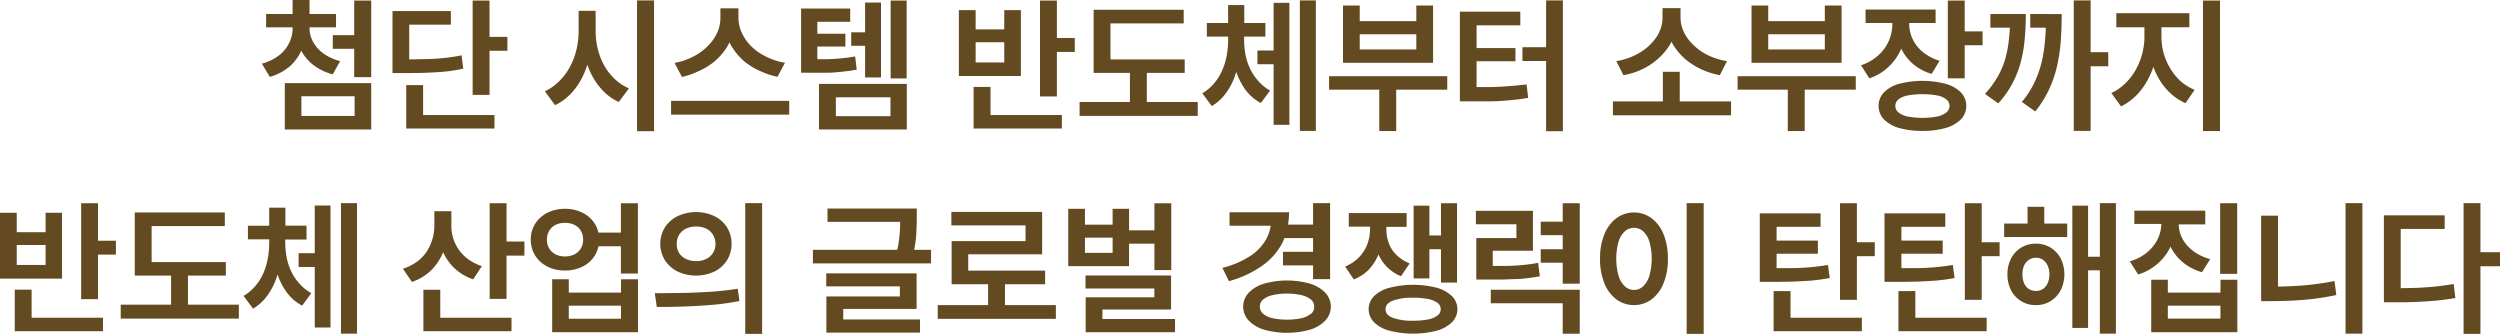 <svg xmlns="http://www.w3.org/2000/svg" viewBox="0 0 493.5 65.91"><defs><style>.a{fill:#644a21;}</style></defs><title>자산 119</title><polygon class="a" points="83.52 16.8 80.19 16.8 80.19 22.71 80.19 24.02 80.19 25.37 97.61 25.37 97.61 22.71 83.52 22.71 83.52 16.8"/><path class="a" d="M88.16,14.1a30.1,30.1,0,0,0,3.29-.55l-.34-2.63a32,32,0,0,1-3.19.5c-1.06.12-2.26.2-3.58.24-1,0-2.22.06-3.56.07V4.87H89V2.18H77.48V14.42h2.1c1.88,0,3.51,0,4.87-.07S87.05,14.22,88.16,14.1Z"/><polygon class="a" points="387.83 0.11 384.5 0.11 384.5 15.46 387.83 15.46 387.83 8.93 391.36 8.93 391.36 6.19 387.83 6.19 387.83 0.11"/><path class="a" d="M56.22,25.56H73.28V16.41H56.22ZM59.5,19H70v3.89H59.5Z"/><polygon class="a" points="96.63 0.11 93.3 0.11 93.3 18.73 96.63 18.73 96.63 10.02 100.16 10.02 100.16 7.28 96.63 7.28 96.63 0.11"/><rect class="a" x="132.47" y="19.91" width="23.32" height="2.72"/><path class="a" d="M166.28,14.15c.92-.08,1.87-.22,2.84-.4l-.31-2.61c-.93.17-1.85.3-2.74.38s-1.84.14-2.83.17c-.58,0-1.23,0-1.9,0V9.18h5.54V6.66h-5.54V4.31h6.49V1.68h-9.69V14.36h1.71c1.31,0,2.48,0,3.5,0S165.35,14.24,166.28,14.15Z"/><rect class="a" x="125.75" y="0.08" width="3.36" height="25.82"/><path class="a" d="M119.25,12.89A13.13,13.13,0,0,1,118,9.65a14.81,14.81,0,0,1-.42-3.52v-4h-3.36v4a15.73,15.73,0,0,1-.43,3.67,13.9,13.9,0,0,1-1.29,3.4,12,12,0,0,1-2.1,2.82,9.94,9.94,0,0,1-2.84,2l2,2.74a10.7,10.7,0,0,0,3.2-2.34A13.53,13.53,0,0,0,115.07,15a18,18,0,0,0,.88-2.22,16.33,16.33,0,0,0,.78,1.87A13.66,13.66,0,0,0,119,17.89a10.13,10.13,0,0,0,3.15,2.24l2-2.69a9.43,9.43,0,0,1-2.81-1.86A11,11,0,0,1,119.25,12.89Z"/><polygon class="a" points="170.77 15.29 173.91 15.29 173.91 0.5 170.77 0.5 170.77 6.38 168.03 6.38 168.03 9.04 170.77 9.04 170.77 15.29"/><path class="a" d="M282.89,1.09h-3.31V4.17H268.41V1.09h-3.3V12.4h17.78Zm-3.31,8.68H268.41v-3h11.17Z"/><path class="a" d="M428.37,13.44a12,12,0,0,1-1.7-6.13V5.38h5.51V2.6H417.76V5.38h5.55V7.31a12.91,12.91,0,0,1-.44,3.3,13.41,13.41,0,0,1-1.27,3.15,11.79,11.79,0,0,1-2.06,2.69,10.2,10.2,0,0,1-2.76,1.92L418.69,21a11.11,11.11,0,0,0,3.09-2.24,13.3,13.3,0,0,0,2.3-3.23,17.15,17.15,0,0,0,1-2.34,15.41,15.41,0,0,0,.88,2,12.76,12.76,0,0,0,2.31,3.06,10.86,10.86,0,0,0,3.14,2.12l1.82-2.64A9.57,9.57,0,0,1,430.42,16,11.5,11.5,0,0,1,428.37,13.44Z"/><rect class="a" x="434.87" y="0.11" width="3.36" height="25.76"/><path class="a" d="M363.53,1.09h-3.31V4.17H349.05V1.09h-3.3V12.4h17.78Zm-3.31,8.68H349.05v-3h11.17Z"/><path class="a" d="M324,13.75a13.66,13.66,0,0,0,2.94-1.84,12.33,12.33,0,0,0,2.24-2.39,9.35,9.35,0,0,0,.77-1.29,11,11,0,0,0,.8,1.32A11.75,11.75,0,0,0,333,11.93a13.45,13.45,0,0,0,2.95,1.8,15.48,15.48,0,0,0,3.55,1.11l1.4-2.77a14.25,14.25,0,0,1-3.07-.87,11.1,11.1,0,0,1-2.53-1.44,10.63,10.63,0,0,1-1.92-1.86,8.18,8.18,0,0,1-1.22-2.13,6.42,6.42,0,0,1-.42-2.27V1.6h-3.56V3.5a6.54,6.54,0,0,1-.4,2.24,7.52,7.52,0,0,1-1.21,2.14,10.23,10.23,0,0,1-1.91,1.86,12.74,12.74,0,0,1-2.54,1.45,13.77,13.77,0,0,1-3.06.88l1.4,2.77A14.32,14.32,0,0,0,324,13.75Z"/><path class="a" d="M59.47,10a8.65,8.65,0,0,0,2.2,2.68,10.85,10.85,0,0,0,4,2l1.48-2.61a10.11,10.11,0,0,1-3.37-1.56,7,7,0,0,1-2-2.3,5.6,5.6,0,0,1-.68-2.69V5.4h5.23V2.77H61.1V0H57.76V2.77H52.53V5.4h5.23v.17a6.61,6.61,0,0,1-.67,2.89,6.94,6.94,0,0,1-2,2.46,9.8,9.8,0,0,1-3.4,1.65l1.57,2.61a10.46,10.46,0,0,0,4-2.13A9.29,9.29,0,0,0,59.47,10Z"/><path class="a" d="M138,14A13.55,13.55,0,0,0,141,12.17a13.08,13.08,0,0,0,2.24-2.47A10.69,10.69,0,0,0,144,8.36a11.11,11.11,0,0,0,.8,1.37A12.36,12.36,0,0,0,147,12.18,13.62,13.62,0,0,0,150,14a15.06,15.06,0,0,0,3.49,1.16l1.46-2.77a12.32,12.32,0,0,1-3.07-.91A12.07,12.07,0,0,1,149.3,10a9.6,9.6,0,0,1-1.91-1.91,8.56,8.56,0,0,1-1.2-2.22,6.79,6.79,0,0,1-.42-2.33V1.65h-3.56V3.56a7,7,0,0,1-.4,2.31,8.13,8.13,0,0,1-1.21,2.21A10.62,10.62,0,0,1,138.68,10a11.2,11.2,0,0,1-2.52,1.5,13.56,13.56,0,0,1-3,.92l1.46,2.77A15.22,15.22,0,0,0,138,14Z"/><polygon class="a" points="412.69 0.08 409.36 0.08 409.36 25.84 412.69 25.84 412.69 13.08 416.17 13.08 416.17 10.3 412.69 10.3 412.69 0.08"/><polygon class="a" points="69.92 6.94 65.69 6.94 65.69 9.63 69.92 9.63 69.92 15.23 73.28 15.23 73.28 0.11 69.92 0.11 69.92 6.94"/><path class="a" d="M297.87,17c-1.16.1-2.36.17-3.59.19l-2.8,0V12.1h7.67V9.49h-7.67V5h8.63V2.3H288.18V20h2c1.51,0,2.9,0,4.17,0s2.5-.11,3.69-.21,2.39-.26,3.62-.47l-.31-2.66C300.2,16.79,299,16.94,297.87,17Z"/><polygon class="a" points="305.2 9.32 300.53 9.32 300.53 12.04 305.2 12.04 305.2 25.9 308.51 25.9 308.51 0.08 305.2 0.08 305.2 9.32"/><polygon class="a" points="262.36 17.7 272.27 17.7 272.27 25.87 275.61 25.87 275.61 17.7 285.69 17.7 285.69 15.04 262.36 15.04 262.36 17.7"/><polygon class="a" points="331.58 14.17 328.25 14.17 328.25 20.02 318.39 20.02 318.39 22.76 341.71 22.76 341.71 20.02 331.58 20.02 331.58 14.17"/><path class="a" d="M384.08,16.55a18.23,18.23,0,0,0-9.2,0,6.67,6.67,0,0,0-3,1.69,3.89,3.89,0,0,0,0,5.32,6.77,6.77,0,0,0,3,1.7,16.11,16.11,0,0,0,4.61.58,16,16,0,0,0,4.59-.58,6.85,6.85,0,0,0,3-1.7,3.84,3.84,0,0,0,0-5.32A6.74,6.74,0,0,0,384.08,16.55Zm.12,5.65a4.18,4.18,0,0,1-1.8.8,15.76,15.76,0,0,1-5.81,0,4.16,4.16,0,0,1-1.82-.8,1.64,1.64,0,0,1-.63-1.31,1.6,1.6,0,0,1,.63-1.28,4.28,4.28,0,0,1,1.82-.77,17,17,0,0,1,5.81,0,4.3,4.3,0,0,1,1.8.77,1.6,1.6,0,0,1,.63,1.28A1.64,1.64,0,0,1,384.2,22.2Z"/><path class="a" d="M161.67,25.56H179v-9H161.67ZM165,19.21h10.78v3.72H165Z"/><path class="a" d="M399.9,2.77h-7V5.46h3.83c0,.74-.08,1.45-.15,2.14a23,23,0,0,1-.74,4,16,16,0,0,1-1.52,3.57,18.66,18.66,0,0,1-2.49,3.36l2.63,1.88a19.73,19.73,0,0,0,2.78-3.92,20.36,20.36,0,0,0,1.65-4.2,25.78,25.78,0,0,0,.78-4.54C399.83,6.13,399.9,4.49,399.9,2.77Z"/><path class="a" d="M375.31,9.6a9.45,9.45,0,0,0,2.05,2.79,9.91,9.91,0,0,0,3.95,2.2L382.87,12a9.57,9.57,0,0,1-3.33-1.76,7.38,7.38,0,0,1-2-2.56,7.1,7.1,0,0,1-.66-3V4.54h5.21V1.88H368.26V4.54h5.29v.14A8.45,8.45,0,0,1,372.88,8a8.28,8.28,0,0,1-2.06,2.88,9.42,9.42,0,0,1-3.46,2L369,15.46A10.05,10.05,0,0,0,373,13,10.45,10.45,0,0,0,375.31,9.6Z"/><polygon class="a" points="343 17.7 352.91 17.7 352.91 25.87 356.25 25.87 356.25 17.7 366.33 17.7 366.33 15.04 343 15.04 343 17.7"/><rect class="a" x="256.59" y="0.08" width="3.16" height="25.76"/><path class="a" d="M201.52,2h-3.28V5.8h-5.65V2h-3.31v13h12.24Zm-3.28,10.33h-5.65V8.34h5.65Z"/><polygon class="a" points="251.41 9.97 248.22 9.97 248.22 12.68 251.41 12.68 251.41 24.64 254.52 24.64 254.52 0.56 251.41 0.56 251.41 9.97"/><rect class="a" x="175.81" y="0.11" width="3.16" height="15.37"/><polygon class="a" points="195.53 17.16 192.19 17.16 192.19 22.71 192.19 23.3 192.19 25.37 209.61 25.37 209.61 22.71 195.53 22.71 195.53 17.16"/><path class="a" d="M403.87,2.77h-3.1V5.46h3.06c0,.85-.07,1.68-.14,2.48a28.69,28.69,0,0,1-.68,4.37,21.57,21.57,0,0,1-1.43,4,17.79,17.79,0,0,1-2.47,3.81L401.75,22a20.58,20.58,0,0,0,2.74-4.36A23.36,23.36,0,0,0,406.07,13a32.6,32.6,0,0,0,.73-5q.18-2.55.18-5.22h-3.11Z"/><path class="a" d="M246.81,13.65a11.73,11.73,0,0,1-.93-2.77A15.4,15.4,0,0,1,245.59,8V7.22h4.2V4.54h-4.17V1h-3.19V4.54h-4.2V7.22h4.2V8a17.25,17.25,0,0,1-.28,3,13.61,13.61,0,0,1-.9,2.91,10.29,10.29,0,0,1-1.6,2.56,9,9,0,0,1-2.32,1.95l1.88,2.52a9.29,9.29,0,0,0,2.59-2.29,13.08,13.08,0,0,0,1.77-3.1c.18-.44.33-.9.47-1.36a13.58,13.58,0,0,0,1.55,3.15,9,9,0,0,0,3.3,3l1.82-2.46A8.78,8.78,0,0,1,248.4,16,10.31,10.31,0,0,1,246.81,13.65Z"/><polygon class="a" points="226.38 14.39 233.86 14.39 233.86 11.73 219.21 11.73 219.21 4.62 233.66 4.62 233.66 1.93 215.88 1.93 215.88 11.73 215.88 12.91 215.88 14.39 223.05 14.39 223.05 20.13 213.11 20.13 213.11 22.88 236.43 22.88 236.43 20.13 226.38 20.13 226.38 14.39"/><polygon class="a" points="208.63 0.11 205.3 0.11 205.3 19.04 208.63 19.04 208.63 10.25 212.16 10.25 212.16 7.5 208.63 7.5 208.63 0.11"/><path class="a" d="M122.58,57.76h-10.3V55.13H109V65.58h16.94V55.13h-3.34Zm0,5.16h-10.3V60.34h10.3Z"/><path class="a" d="M222.88,48.1h5v5.21h3.33V40.12h-3.33v5.35h-5V41.22h-3.25v3.13h-5.46V41.22h-3.3V52.53h12Zm-3.25,1.82h-5.46v-3h5.46Z"/><rect class="a" x="147.11" y="40.1" width="3.33" height="25.82"/><polygon class="a" points="198.38 56.11 206.31 56.11 206.31 53.42 191.13 53.42 191.13 50.2 205.72 50.2 205.72 41.83 187.8 41.83 187.8 44.49 202.44 44.49 202.44 47.6 187.85 47.6 187.85 53.42 187.85 54.77 187.85 56.11 195.05 56.11 195.05 60.23 185.11 60.23 185.11 62.94 208.43 62.94 208.43 60.23 198.38 60.23 198.38 56.11"/><polygon class="a" points="166.46 60.98 180.94 60.98 180.94 53.96 163.1 53.96 163.1 56.53 177.63 56.53 177.63 58.52 163.13 58.52 163.13 63.06 163.13 63.87 163.13 65.66 181.61 65.66 181.61 63.06 166.46 63.06 166.46 60.98"/><path class="a" d="M180.88,46.05q.09-1.78.09-3.18V41.16H163.35v2.63h14.33c0,.66,0,1.34-.07,2.1a22.45,22.45,0,0,1-.49,3.42H160.47V52h23.32V49.31h-3.33A22.6,22.6,0,0,0,180.88,46.05Z"/><path class="a" d="M140,57.61c-2,.12-3.85.2-5.69.22s-3.52.05-5.05.05l.39,2.71c1.51,0,3.17,0,5-.07s3.65-.15,5.58-.31a49.36,49.36,0,0,0,5.73-.79L145.63,57Q142.89,57.43,140,57.61Z"/><path class="a" d="M122.56,45.92h-4.44a5.34,5.34,0,0,0-.72-1.78A6,6,0,0,0,115,42a7.61,7.61,0,0,0-3.48-.78,7.46,7.46,0,0,0-3.45.78,6.18,6.18,0,0,0-2.41,2.14,5.66,5.66,0,0,0-.88,3.15,5.76,5.76,0,0,0,.88,3.18,6.08,6.08,0,0,0,2.41,2.16,7.58,7.58,0,0,0,3.45.77,7.74,7.74,0,0,0,3.48-.77,5.92,5.92,0,0,0,2.4-2.16,5.56,5.56,0,0,0,.73-1.86h4.43V54h3.36V40.12h-3.36Zm-7.91,3.15a3.17,3.17,0,0,1-1.28,1.15,4.06,4.06,0,0,1-1.85.4,4,4,0,0,1-1.83-.4,3.18,3.18,0,0,1-1.26-1.15,3.22,3.22,0,0,1-.46-1.75,3.34,3.34,0,0,1,.46-1.79,3,3,0,0,1,1.26-1.15,4.1,4.1,0,0,1,1.83-.39,4.19,4.19,0,0,1,1.85.39,3,3,0,0,1,1.28,1.15,3.43,3.43,0,0,1,.46,1.79A3.31,3.31,0,0,1,114.65,49.07Z"/><polygon class="a" points="99.99 40.12 96.66 40.12 96.66 59 99.99 59 99.99 50.46 103.52 50.46 103.52 47.68 99.99 47.68 99.99 40.12"/><polygon class="a" points="19.35 40.12 16.02 40.12 16.02 59.05 19.35 59.05 19.35 50.26 22.88 50.26 22.88 47.52 19.35 47.52 19.35 40.12"/><polygon class="a" points="37.1 54.4 44.58 54.4 44.58 51.74 29.93 51.74 29.93 44.63 44.38 44.63 44.38 41.94 26.6 41.94 26.6 51.74 26.6 52.92 26.6 54.4 33.77 54.4 33.77 60.14 23.83 60.14 23.83 62.89 47.15 62.89 47.15 60.14 37.1 60.14 37.1 54.4"/><path class="a" d="M12.24,42H9v3.84H3.3V42H0v13H12.24ZM9,52.3H3.3V48.36H9Z"/><polygon class="a" points="282.16 49.2 284.45 49.2 284.45 55.78 287.62 55.78 287.62 40.12 284.45 40.12 284.45 46.48 282.16 46.48 282.16 40.6 279.05 40.6 279.05 54.96 282.16 54.96 282.16 49.2"/><path class="a" d="M133.78,53.61a8.67,8.67,0,0,0,7.23,0,6.22,6.22,0,0,0,2.5-2.23,6.28,6.28,0,0,0,0-6.51,6.18,6.18,0,0,0-2.5-2.21,8.57,8.57,0,0,0-7.23,0,6.37,6.37,0,0,0-2.52,2.21,6.22,6.22,0,0,0,0,6.51A6.42,6.42,0,0,0,133.78,53.61Zm.31-7.31a3.25,3.25,0,0,1,1.36-1.18,4.5,4.5,0,0,1,2-.4,4.41,4.41,0,0,1,1.93.4,3.24,3.24,0,0,1,1.85,3,3.28,3.28,0,0,1-.51,1.84,3.24,3.24,0,0,1-1.34,1.17,4.41,4.41,0,0,1-1.93.41,4.5,4.5,0,0,1-2-.41A3.29,3.29,0,0,1,134.09,50a3.36,3.36,0,0,1-.5-1.84A3.3,3.3,0,0,1,134.09,46.3Z"/><polygon class="a" points="6.24 57.18 2.91 57.18 2.91 62.72 2.91 63.31 2.91 65.38 20.33 65.38 20.33 62.72 6.24 62.72 6.24 57.18"/><polygon class="a" points="86.91 57.2 83.58 57.2 83.58 62.72 83.58 64.12 83.58 65.38 100.97 65.38 100.97 62.72 86.91 62.72 86.91 57.2"/><path class="a" d="M87.47,49.78a10.5,10.5,0,0,0,2.06,3,10.17,10.17,0,0,0,3.88,2.36l1.71-2.6a9.9,9.9,0,0,1-2.66-1.35,7.9,7.9,0,0,1-1.87-1.87,8.66,8.66,0,0,1-1.12-2.26,8.08,8.08,0,0,1-.37-2.45V41.69H85.74v2.89a9.24,9.24,0,0,1-.68,3.47,8.22,8.22,0,0,1-2,3,9.68,9.68,0,0,1-3.52,2l1.77,2.6a10.08,10.08,0,0,0,4-2.49A10.79,10.79,0,0,0,87.47,49.78Z"/><polygon class="a" points="62.13 49.98 58.94 49.98 58.94 52.7 62.13 52.7 62.13 64.65 65.24 64.65 65.24 40.57 62.13 40.57 62.13 49.98"/><rect class="a" x="67.31" y="40.1" width="3.16" height="25.76"/><path class="a" d="M57.53,53.66a11.73,11.73,0,0,1-.93-2.77A15.4,15.4,0,0,1,56.31,48v-.72h4.2V44.55H56.34V41h-3.2v3.56h-4.2v2.69h4.2V48a16.35,16.35,0,0,1-.28,3A12.73,12.73,0,0,1,52,53.9a10.29,10.29,0,0,1-1.6,2.56,8.73,8.73,0,0,1-2.32,1.95l1.87,2.52a9.13,9.13,0,0,0,2.59-2.28,12.84,12.84,0,0,0,1.78-3.11c.18-.44.33-.9.47-1.36a13.2,13.2,0,0,0,1.55,3.15,9,9,0,0,0,3.3,3l1.82-2.46A8.78,8.78,0,0,1,59.12,56,10.31,10.31,0,0,1,57.53,53.66Z"/><polygon class="a" points="391.19 40.12 387.86 40.12 387.86 59.19 391.19 59.19 391.19 50.57 394.72 50.57 394.72 47.82 391.19 47.82 391.19 40.12"/><path class="a" d="M382.41,55.37c1.13-.1,2.27-.27,3.43-.49l-.36-2.58c-1.12.19-2.23.34-3.32.44s-2.28.17-3.57.19c-1,0-2,0-3.25,0V50.09h8.15v-2.6h-8.15V44.77H384V42.11H372V55.64h2.1c1.74,0,3.27,0,4.61-.06S381.28,55.47,382.41,55.37Z"/><path class="a" d="M428.46,48.68a9.44,9.44,0,0,0,2.21,2.91,10.24,10.24,0,0,0,4,2.14l1.62-2.57A10.54,10.54,0,0,1,433.6,50a8.15,8.15,0,0,1-2-1.71,6.91,6.91,0,0,1-1.16-2,6.53,6.53,0,0,1-.36-2h5.24V41.58h-14v2.63h5.33a7.31,7.31,0,0,1-1.55,4.31,8.47,8.47,0,0,1-1.95,1.81,9.27,9.27,0,0,1-2.73,1.25l1.65,2.6a10.4,10.4,0,0,0,4-2.27A9.83,9.83,0,0,0,428.46,48.68Z"/><polygon class="a" points="403.54 40.82 400.24 40.82 400.24 44.13 395.62 44.13 395.62 46.79 408.07 46.79 408.07 44.13 403.54 44.13 403.54 40.82"/><polygon class="a" points="378.09 57.46 374.75 57.46 374.75 62.72 374.75 64.34 374.75 65.38 392.17 65.38 392.17 62.72 378.09 62.72 378.09 57.46"/><path class="a" d="M404.77,48.87a5.44,5.44,0,0,0-2.88-.77A5.38,5.38,0,0,0,397,51a6.54,6.54,0,0,0-.73,3.15,6.62,6.62,0,0,0,.73,3.17,5.37,5.37,0,0,0,4.87,2.91,5.33,5.33,0,0,0,2.91-.79,5.55,5.55,0,0,0,2-2.14,7.16,7.16,0,0,0,0-6.3A5.59,5.59,0,0,0,404.77,48.87Zm-.57,7.05a2.66,2.66,0,0,1-.94,1.13,2.49,2.49,0,0,1-1.37.38,2.63,2.63,0,0,1-1.38-.38,2.49,2.49,0,0,1-.95-1.13,4.44,4.44,0,0,1-.33-1.77,4.14,4.14,0,0,1,.33-1.73,2.68,2.68,0,0,1,.95-1.14,2.47,2.47,0,0,1,1.38-.4,2.35,2.35,0,0,1,1.37.4,2.89,2.89,0,0,1,.94,1.14,4,4,0,0,1,.35,1.73A4.27,4.27,0,0,1,404.2,55.92Z"/><path class="a" d="M438.31,57.76H427.93V55.22h-3.28V65.58h17V55.22h-3.31Zm0,5.13H427.93V60.34h10.38Z"/><polygon class="a" points="414.51 50.68 412.19 50.68 412.19 40.6 409.08 40.6 409.08 64.74 412.19 64.74 412.19 53.37 414.51 53.37 414.51 65.86 417.68 65.86 417.68 40.1 414.51 40.1 414.51 50.68"/><path class="a" d="M480.65,56.57c-1.21.13-2.46.21-3.75.26-.94,0-1.95.05-3,.06V45.19h8.68V42.5h-12V59.67h2.13c1.53,0,3,0,4.28-.07s2.61-.13,3.87-.25,2.52-.3,3.83-.52l-.33-2.77C483.11,56.28,481.86,56.45,480.65,56.57Z"/><polygon class="a" points="493.5 49.78 489.64 49.78 489.64 40.1 486.31 40.1 486.31 65.91 489.64 65.91 489.64 52.56 493.5 52.56 493.5 49.78"/><rect class="a" x="463.01" y="40.1" width="3.33" height="25.76"/><path class="a" d="M454.54,56.35c-1.66.13-3.27.19-4.86.22v-14h-3.33V59.44h2.24q3,0,6.15-.25a50.24,50.24,0,0,0,6.45-.95l-.36-2.77A53.36,53.36,0,0,1,454.54,56.35Z"/><rect class="a" x="438.26" y="40.12" width="3.36" height="13.94"/><polygon class="a" points="366.55 40.12 363.22 40.12 363.22 59.19 366.55 59.19 366.55 50.57 370.08 50.57 370.08 47.82 366.55 47.82 366.55 40.12"/><path class="a" d="M283.61,56.8a19,19,0,0,0-9.32,0,6.81,6.81,0,0,0-3.05,1.65,3.66,3.66,0,0,0,0,5.17,6.82,6.82,0,0,0,3.05,1.66,19,19,0,0,0,9.32,0,7,7,0,0,0,3-1.66,3.63,3.63,0,0,0,0-5.17A6.94,6.94,0,0,0,283.61,56.8Zm.14,5.49a4.47,4.47,0,0,1-1.86.77,15.38,15.38,0,0,1-2.95.25,11,11,0,0,1-4-.58c-1-.38-1.43-.94-1.43-1.69s.47-1.31,1.43-1.69a11,11,0,0,1,4-.58,15.38,15.38,0,0,1,2.95.25,4.48,4.48,0,0,1,1.86.76,1.54,1.54,0,0,1,0,2.51Z"/><path class="a" d="M272.11,50.22a8.58,8.58,0,0,0,1.34,2.11,8.07,8.07,0,0,0,3.11,2.19L278.27,52a8,8,0,0,1-2.61-1.67A6.24,6.24,0,0,1,274.15,48a8,8,0,0,1-.48-2.77v-.45h4V42.06H266.25v2.68h4.2v.45a8.73,8.73,0,0,1-.51,2.93,7.6,7.6,0,0,1-1.61,2.6,8.13,8.13,0,0,1-2.8,1.89l1.7,2.55a8.07,8.07,0,0,0,3.32-2.34A9.62,9.62,0,0,0,272.11,50.22Z"/><path class="a" d="M299.38,55.08c.82,0,1.6-.11,2.34-.2s1.48-.21,2.25-.34l-.34-2.66a29.13,29.13,0,0,1-2.91.42c-1,.1-2,.16-3.22.19-.83,0-1.77,0-2.83,0v-3h7.93V41.61H291.34v2.66h8V47h-7.92v8.18h1.93q1.88,0,3.36,0Z"/><polygon class="a" points="294.28 59.86 308.48 59.86 308.48 65.88 311.84 65.88 311.84 57.2 294.28 57.2 294.28 59.86"/><path class="a" d="M253.11,48c.16-.32.3-.67.43-1h5.66V49.7h-5.94v2.69h5.94V55.1h3.36v-15H259.2v4.23h-4.94a15.81,15.81,0,0,0,.21-2.43H242.71v2.66h8.13a7.86,7.86,0,0,1-1,2.84,9.67,9.67,0,0,1-3.15,3.2,18,18,0,0,1-5.39,2.27l1.29,2.63a20.77,20.77,0,0,0,6.5-3A12.68,12.68,0,0,0,253.11,48Z"/><path class="a" d="M258.61,56a16.78,16.78,0,0,0-9.11,0,7,7,0,0,0-3,1.78,4,4,0,0,0,0,5.5,6.91,6.91,0,0,0,3,1.79,16.78,16.78,0,0,0,9.11,0,6.89,6.89,0,0,0,3-1.79,4,4,0,0,0,0-5.5A7,7,0,0,0,258.61,56Zm.15,5.94a4.45,4.45,0,0,1-1.84.87,14.3,14.3,0,0,1-5.73,0,4.37,4.37,0,0,1-1.85-.87,1.82,1.82,0,0,1-.64-1.42,1.78,1.78,0,0,1,.64-1.4,4.49,4.49,0,0,1,1.85-.86,13.39,13.39,0,0,1,5.73,0,4.57,4.57,0,0,1,1.84.86,1.77,1.77,0,0,1,.66,1.4A1.81,1.81,0,0,1,258.76,62Z"/><polygon class="a" points="353.45 57.46 350.11 57.46 350.11 62.72 350.11 64.34 350.11 65.38 367.53 65.38 367.53 62.72 353.45 62.72 353.45 57.46"/><polygon class="a" points="217.62 61.1 231.17 61.1 231.17 54.38 214.28 54.38 214.28 56.95 227.87 56.95 227.87 58.69 214.31 58.69 214.31 62.97 214.31 64.48 214.31 65.58 231.95 65.58 231.95 62.97 217.62 62.97 217.62 61.1"/><path class="a" d="M357.77,55.37c1.13-.1,2.27-.27,3.43-.49l-.36-2.58c-1.12.19-2.23.34-3.32.44s-2.28.17-3.57.19c-1,0-2.05,0-3.25,0V50.09h8.15v-2.6H350.7V44.77h8.68V42.11h-12V55.64h2.1c1.74,0,3.27,0,4.61-.06S356.64,55.47,357.77,55.37Z"/><rect class="a" x="332.95" y="40.1" width="3.36" height="25.82"/><polygon class="a" points="308.48 43.76 304.14 43.76 304.14 46.42 308.48 46.42 308.48 49.2 304.14 49.2 304.14 51.86 308.48 51.86 308.48 56 311.84 56 311.84 40.12 308.48 40.12 308.48 43.76"/><path class="a" d="M326,43.06a5.89,5.89,0,0,0-6.91,0,7.34,7.34,0,0,0-2.38,3.17,12.5,12.5,0,0,0-.86,4.84,12.6,12.6,0,0,0,.86,4.86,7.31,7.31,0,0,0,2.38,3.18,5.89,5.89,0,0,0,6.91,0,7.31,7.31,0,0,0,2.38-3.18,12.6,12.6,0,0,0,.86-4.86,12.5,12.5,0,0,0-.86-4.84A7.34,7.34,0,0,0,326,43.06Zm-.4,11.34a4.84,4.84,0,0,1-1.23,2.1,2.63,2.63,0,0,1-3.64,0,4.75,4.75,0,0,1-1.24-2.1,12.82,12.82,0,0,1,0-6.66,4.58,4.58,0,0,1,1.24-2.07,2.72,2.72,0,0,1,3.64,0,4.66,4.66,0,0,1,1.23,2.07,12.55,12.55,0,0,1,0,6.66Z"/></svg>